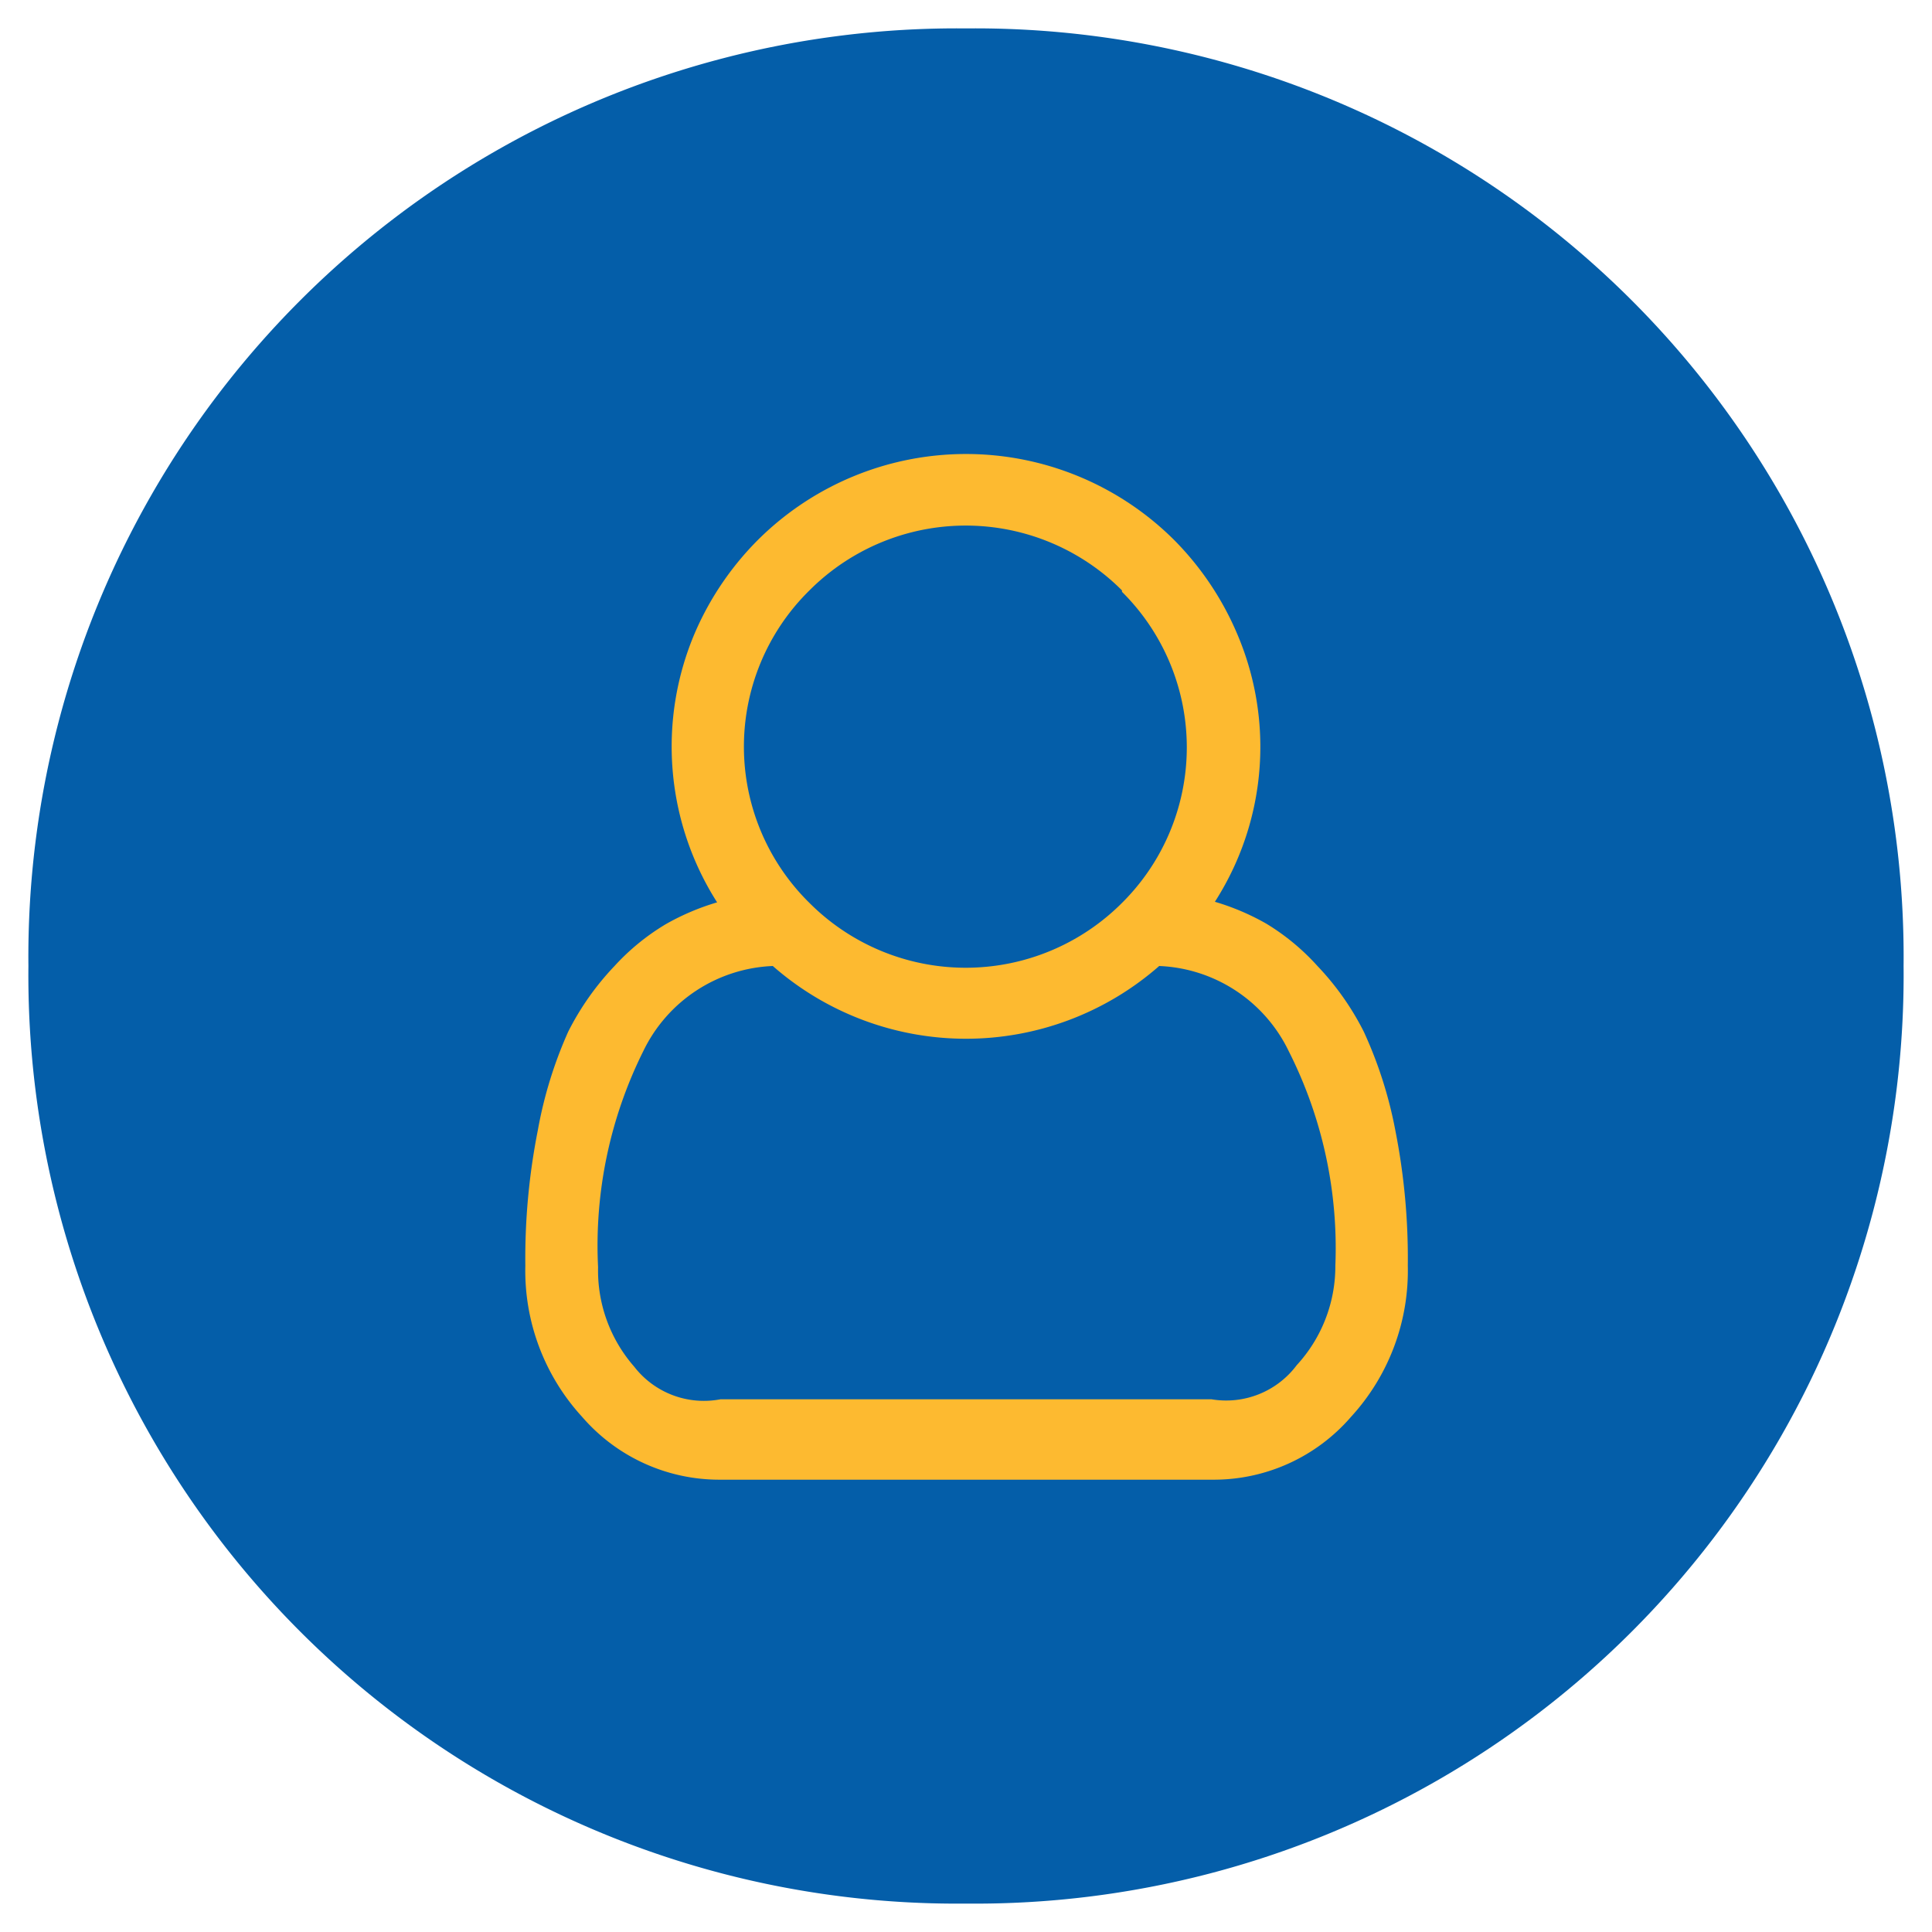 <svg xmlns="http://www.w3.org/2000/svg" viewBox="0 0 68 68"><defs><style>.cls-1{fill:#045ea9;}.cls-2{fill:#fdba30;}</style></defs><g id="Layer_29" data-name="Layer 29"><path class="cls-1" d="M34,1A32.68,32.68,0,0,1,67,34,32.68,32.68,0,0,1,34,67,32.68,32.68,0,0,1,1,34,32.68,32.68,0,0,1,34,1Z"/><path class="cls-2" d="M44.36,26.25a10.1,10.1,0,0,1-1.6,5.49,8.5,8.5,0,0,1,1.81.77A8,8,0,0,1,46.37,34,9.64,9.64,0,0,1,48,36.31a14.93,14.93,0,0,1,1.11,3.47,23.19,23.19,0,0,1,.44,4.77,7.61,7.61,0,0,1-2,5.32,6.38,6.38,0,0,1-4.87,2.21H25.36a6.38,6.38,0,0,1-4.87-2.21,7.61,7.61,0,0,1-2-5.32,23.19,23.19,0,0,1,.44-4.77A14.93,14.93,0,0,1,20,36.31,9.64,9.64,0,0,1,21.63,34a8,8,0,0,1,1.8-1.47,8.5,8.5,0,0,1,1.81-.77,10.2,10.2,0,0,1-.78-9.49A10.53,10.53,0,0,1,26.68,19a10.38,10.38,0,0,1,14.64,0,10.53,10.53,0,0,1,2.22,3.3A10.12,10.12,0,0,1,44.36,26.25Zm-4.87-5.47a7.77,7.77,0,0,0-11,0,7.71,7.71,0,0,0,0,11,7.77,7.77,0,0,0,11,0,7.71,7.71,0,0,0,0-10.95ZM25.36,49.25H42.64a3.1,3.1,0,0,0,3-1.2A5.14,5.14,0,0,0,47,44.55,15.35,15.35,0,0,0,45.36,37,5.3,5.3,0,0,0,40.8,34a10.31,10.31,0,0,1-13.6,0A5.3,5.3,0,0,0,22.64,37a15.35,15.35,0,0,0-1.59,7.6,5.14,5.14,0,0,0,1.27,3.5A3.1,3.1,0,0,0,25.36,49.25Z"/></g></svg>